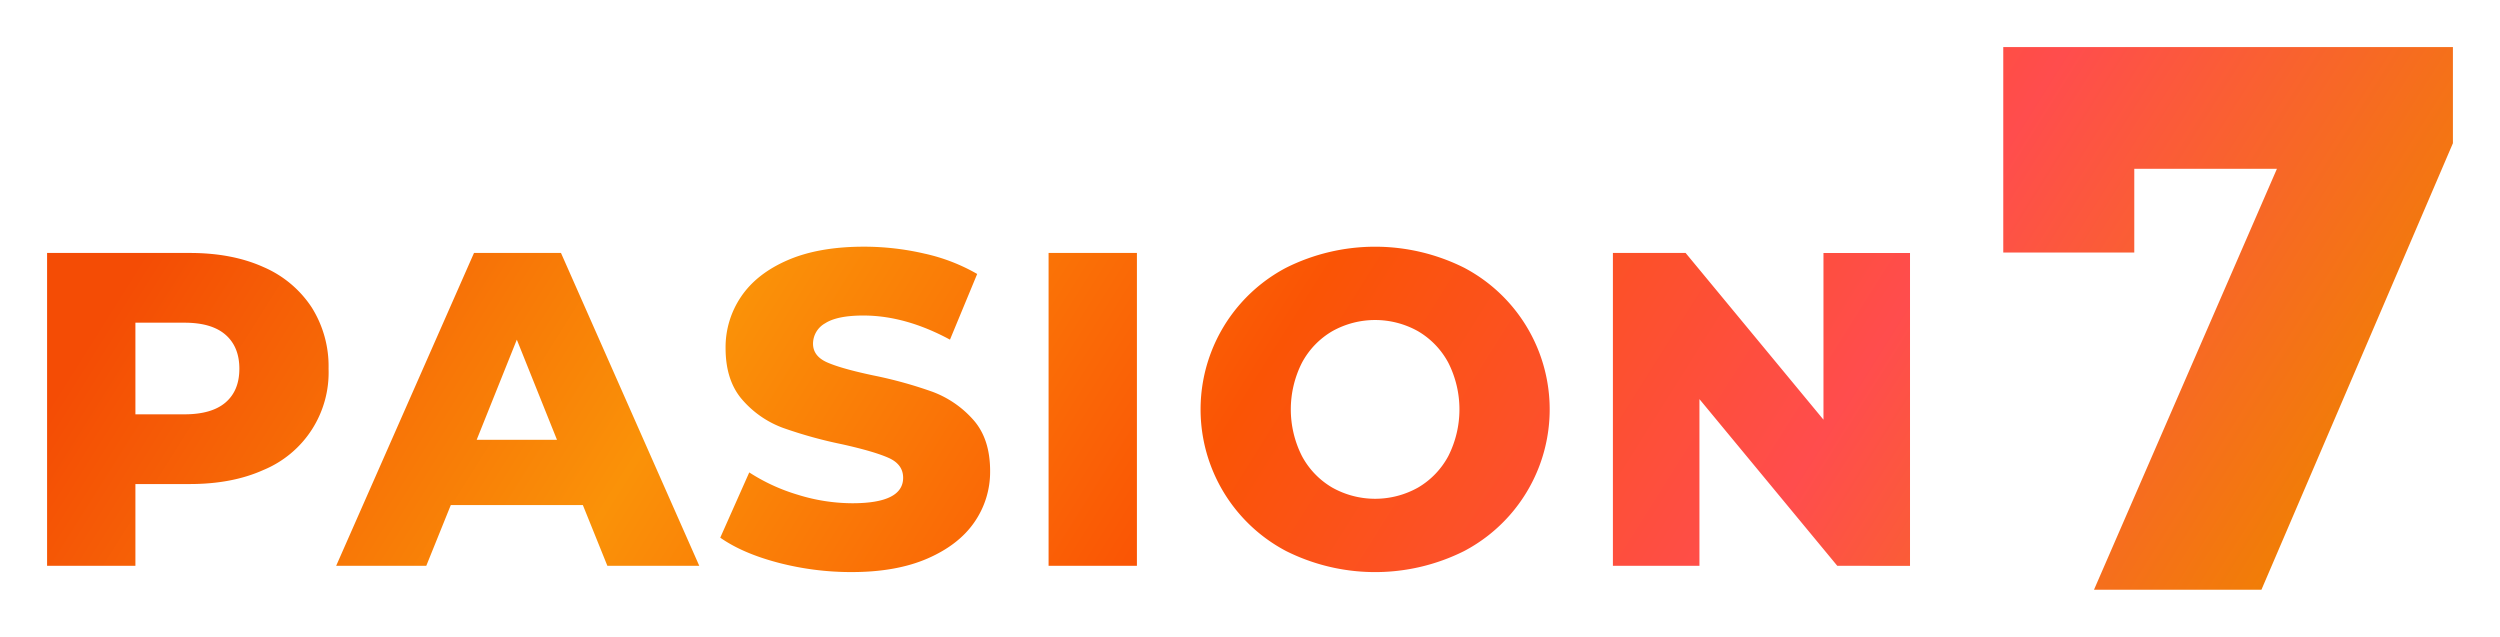 <svg xmlns="http://www.w3.org/2000/svg" xmlns:xlink="http://www.w3.org/1999/xlink" width="796.512" height="202.9" viewBox="0 0 796.512 202.9">
  <defs>
    <linearGradient id="linear-gradient" x1="0.027" y1="0.5" x2="0.988" y2="0.636" gradientUnits="objectBoundingBox">
      <stop offset="0" stop-color="#f44c05"/>
      <stop offset="0.261" stop-color="#fa9208"/>
      <stop offset="0.502" stop-color="#fa5405"/>
      <stop offset="0.754" stop-color="#ff4d4d"/>
      <stop offset="1" stop-color="#f08200"/>
    </linearGradient>
    <filter id="合体_4" x="0" y="0" width="796.512" height="202.9" filterUnits="userSpaceOnUse">
      <feOffset dy="3" input="SourceAlpha"/>
      <feGaussianBlur stdDeviation="5" result="blur"/>
      <feFlood flood-opacity="0.161"/>
      <feComposite operator="in" in2="blur"/>
      <feComposite in="SourceGraphic"/>
    </filter>
  </defs>
  <g transform="matrix(1, 0, 0, 1, 0, 0)" filter="url(#合体_4)">
    <path id="合体_4-2" data-name="合体 4" d="M1283.152,16802l58.288-134.123h-45.448v26.676H1254.25V16629.1h143.26v30.627L1336.5,16802Zm-257.382-12.326a51,51,0,0,1,0-90.275,63.367,63.367,0,0,1,56.707,0,51,51,0,0,1,0,90.275,63.367,63.367,0,0,1-56.707,0Zm14.708-70.057a25.6,25.6,0,0,0-9.665,10.041,32.925,32.925,0,0,0,0,29.762,25.619,25.619,0,0,0,9.665,10.035,27.941,27.941,0,0,0,27.291,0,25.62,25.62,0,0,0,9.665-10.035,32.959,32.959,0,0,0,0-29.762,25.6,25.6,0,0,0-9.665-10.041,27.941,27.941,0,0,0-27.291,0Zm-176.526,73.764q-11.373-2.991-18.478-7.979l9.239-20.789a59.754,59.754,0,0,0,15.492,7.123,58.834,58.834,0,0,0,17.339,2.7q16.2,0,16.2-8.113,0-4.274-4.622-6.338t-14.851-4.344a141.711,141.711,0,0,1-18.76-5.2,31.584,31.584,0,0,1-12.937-8.9q-5.4-6.123-5.4-16.521a28.643,28.643,0,0,1,4.972-16.445q4.978-7.336,14.856-11.605t24.234-4.275a85.29,85.29,0,0,1,19.33,2.211,59.016,59.016,0,0,1,16.77,6.48l-8.67,20.928q-14.213-7.685-27.573-7.687-8.387,0-12.224,2.492a7.469,7.469,0,0,0-3.837,6.477q0,3.993,4.55,5.984t14.636,4.127a137.155,137.155,0,0,1,18.832,5.2,32.509,32.509,0,0,1,12.937,8.826q5.471,6.053,5.469,16.449a28.066,28.066,0,0,1-4.972,16.23q-4.978,7.269-14.923,11.609t-24.166,4.344A91.956,91.956,0,0,1,863.952,16793.381Zm337.42.994-43.922-53.113v53.113h-27.573v-99.68h23.167l43.922,53.115V16694.7h27.573v99.68Zm-251.289,0v-99.68h28.143v99.68Zm-140.57,0-7.814-19.367H759.63l-7.818,19.367H723.1l43.917-99.68h27.717l44.061,99.68Zm-41.64-40.154h25.583l-12.794-31.9ZM631,16794.375v-99.68H676.48q13.5,0,23.454,4.488A34.769,34.769,0,0,1,715.283,16712a35.184,35.184,0,0,1,5.4,19.582,33.592,33.592,0,0,1-20.751,32.254q-9.949,4.485-23.454,4.482H659.141v26.059Zm28.143-48.271h15.636q8.672,0,13.076-3.775t4.406-10.748q0-6.976-4.406-10.824t-13.076-3.846H659.141Z" transform="translate(-616 -16617.1)" fill="url(#linear-gradient)"/>
  </g>
</svg>
